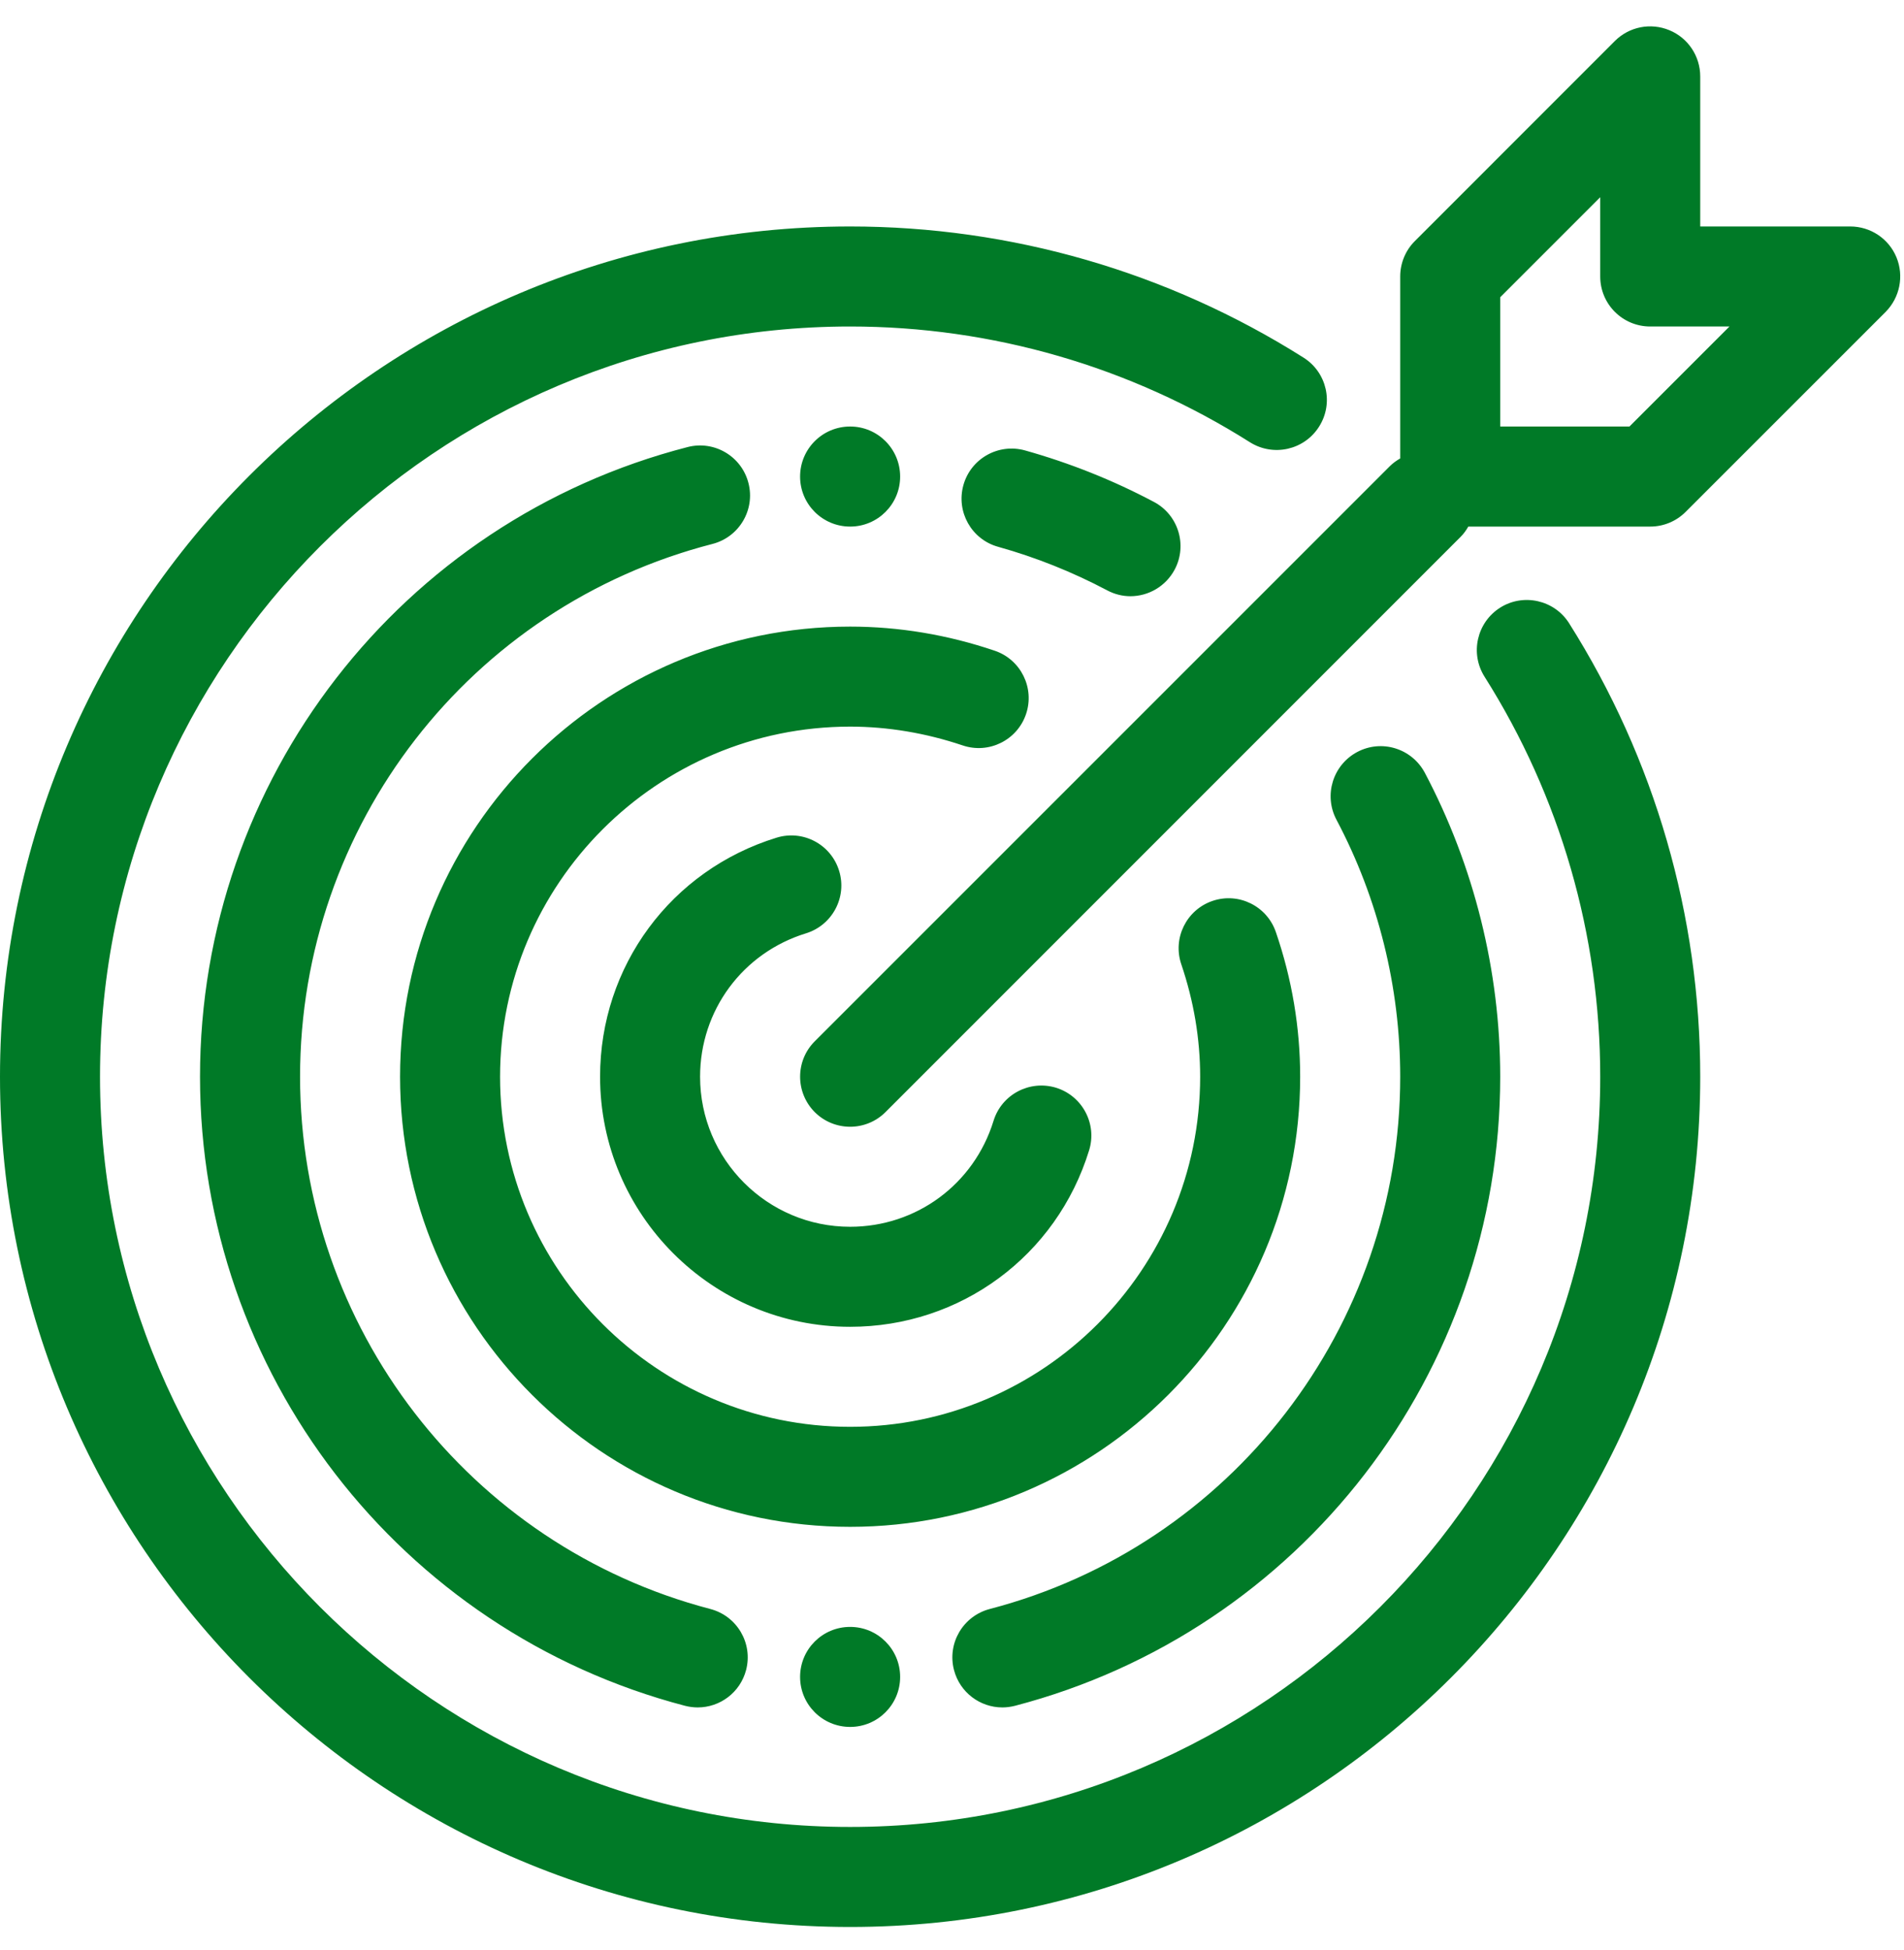 <svg width="42" height="43" viewBox="0 0 42 43" fill="none" xmlns="http://www.w3.org/2000/svg">
<g clip-path="url(#clip0_9_53)">
<path d="M41.834 5.676C41.664 5.263 41.261 4.995 40.814 4.995H37.505V1.686C37.505 1.239 37.237 0.836 36.824 0.666C36.41 0.495 35.939 0.588 35.621 0.905L31.209 5.318C31.002 5.525 30.887 5.806 30.887 6.098V10.111C30.806 10.158 30.727 10.213 30.658 10.282L17.972 22.967C17.542 23.397 17.542 24.095 17.972 24.528C18.187 24.743 18.471 24.851 18.753 24.851C19.034 24.851 19.318 24.743 19.533 24.528L32.218 11.842C32.287 11.774 32.342 11.696 32.389 11.614H36.402C36.694 11.614 36.975 11.498 37.182 11.291L41.595 6.879C41.909 6.561 42.003 6.087 41.834 5.676ZM35.944 9.407H33.093V6.556L35.299 4.35V6.098C35.299 6.708 35.792 7.201 36.402 7.201H38.15L35.944 9.407ZM15.443 23.747C15.443 25.573 16.927 27.057 18.753 27.057C20.214 27.057 21.485 26.119 21.916 24.721C22.095 24.139 22.71 23.814 23.294 23.99C23.876 24.17 24.204 24.787 24.025 25.369C23.308 27.699 21.19 29.263 18.753 29.263C15.711 29.263 13.237 26.789 13.237 23.747C13.237 21.31 14.801 19.192 17.131 18.475C17.713 18.296 18.33 18.621 18.51 19.206C18.689 19.788 18.361 20.405 17.779 20.585C16.381 21.015 15.443 22.286 15.443 23.747ZM18.753 16.026C14.495 16.026 11.031 19.49 11.031 23.747C11.031 28.005 14.495 31.469 18.753 31.469C23.011 31.469 26.474 28.005 26.474 23.747C26.474 22.912 26.333 22.079 26.058 21.268C25.862 20.692 26.171 20.066 26.747 19.87C27.323 19.674 27.949 19.983 28.145 20.56C28.501 21.597 28.68 22.672 28.68 23.747C28.68 29.222 24.227 33.675 18.753 33.675C13.278 33.675 8.825 29.222 8.825 23.747C8.825 18.273 13.278 13.82 18.753 13.82C19.828 13.82 20.901 13.999 21.943 14.352C22.52 14.548 22.828 15.174 22.633 15.75C22.437 16.327 21.811 16.636 21.234 16.44C20.421 16.167 19.585 16.026 18.753 16.026ZM30.887 23.747C30.887 21.773 30.401 19.815 29.48 18.078C29.196 17.54 29.4 16.873 29.938 16.586C30.478 16.299 31.143 16.506 31.43 17.044C32.516 19.098 33.093 21.415 33.093 23.747C33.093 30.27 28.691 35.975 22.39 37.622C22.296 37.646 22.202 37.658 22.111 37.658C21.62 37.658 21.174 37.329 21.044 36.833C20.89 36.243 21.243 35.642 21.833 35.487C27.163 34.095 30.887 29.266 30.887 23.747ZM15.669 35.487C16.259 35.642 16.612 36.243 16.458 36.833C16.328 37.329 15.882 37.658 15.391 37.658C15.3 37.658 15.203 37.646 15.11 37.622C8.811 35.973 4.412 30.267 4.412 23.747C4.412 17.201 8.836 11.49 15.168 9.86C15.758 9.708 16.359 10.064 16.51 10.654C16.662 11.244 16.306 11.845 15.716 11.997C10.361 13.376 6.619 18.207 6.619 23.747C6.619 29.263 10.341 34.092 15.669 35.487ZM24.422 13.02C23.658 12.615 22.848 12.292 22.018 12.06C21.43 11.898 21.088 11.288 21.251 10.701C21.414 10.114 22.023 9.771 22.61 9.934C23.595 10.21 24.552 10.591 25.454 11.07C25.992 11.354 26.198 12.024 25.912 12.562C25.713 12.935 25.33 13.15 24.935 13.15C24.764 13.15 24.588 13.108 24.422 13.02ZM34.612 13.745C36.504 16.74 37.505 20.198 37.505 23.747C37.505 34.089 29.094 42.5 18.753 42.5C8.411 42.5 0 34.089 0 23.747C0 13.406 8.411 4.995 18.753 4.995C22.302 4.995 25.76 5.996 28.755 7.888C29.27 8.213 29.425 8.895 29.097 9.41C28.771 9.926 28.09 10.078 27.574 9.755C24.932 8.084 21.883 7.201 18.753 7.201C9.63 7.201 2.206 14.625 2.206 23.747C2.206 32.87 9.63 40.294 18.753 40.294C27.875 40.294 35.299 32.87 35.299 23.747C35.299 20.618 34.416 17.565 32.748 14.926C32.422 14.41 32.577 13.729 33.09 13.403C33.603 13.078 34.287 13.232 34.612 13.745ZM18.753 35.882C19.362 35.882 19.856 36.375 19.856 36.985C19.856 37.594 19.362 38.088 18.753 38.088C18.143 38.088 17.649 37.594 17.649 36.985C17.649 36.375 18.143 35.882 18.753 35.882ZM18.753 11.614C18.143 11.614 17.649 11.12 17.649 10.511C17.649 9.901 18.143 9.407 18.753 9.407C19.362 9.407 19.856 9.901 19.856 10.511C19.856 11.12 19.362 11.614 18.753 11.614Z" fill="#007A27"/>
</g>
<defs>
<clipPath id="clip0_9_53">
<rect width="42" height="42" fill="white" transform="translate(0 0.5)"/>
</clipPath>
</defs>
</svg>
